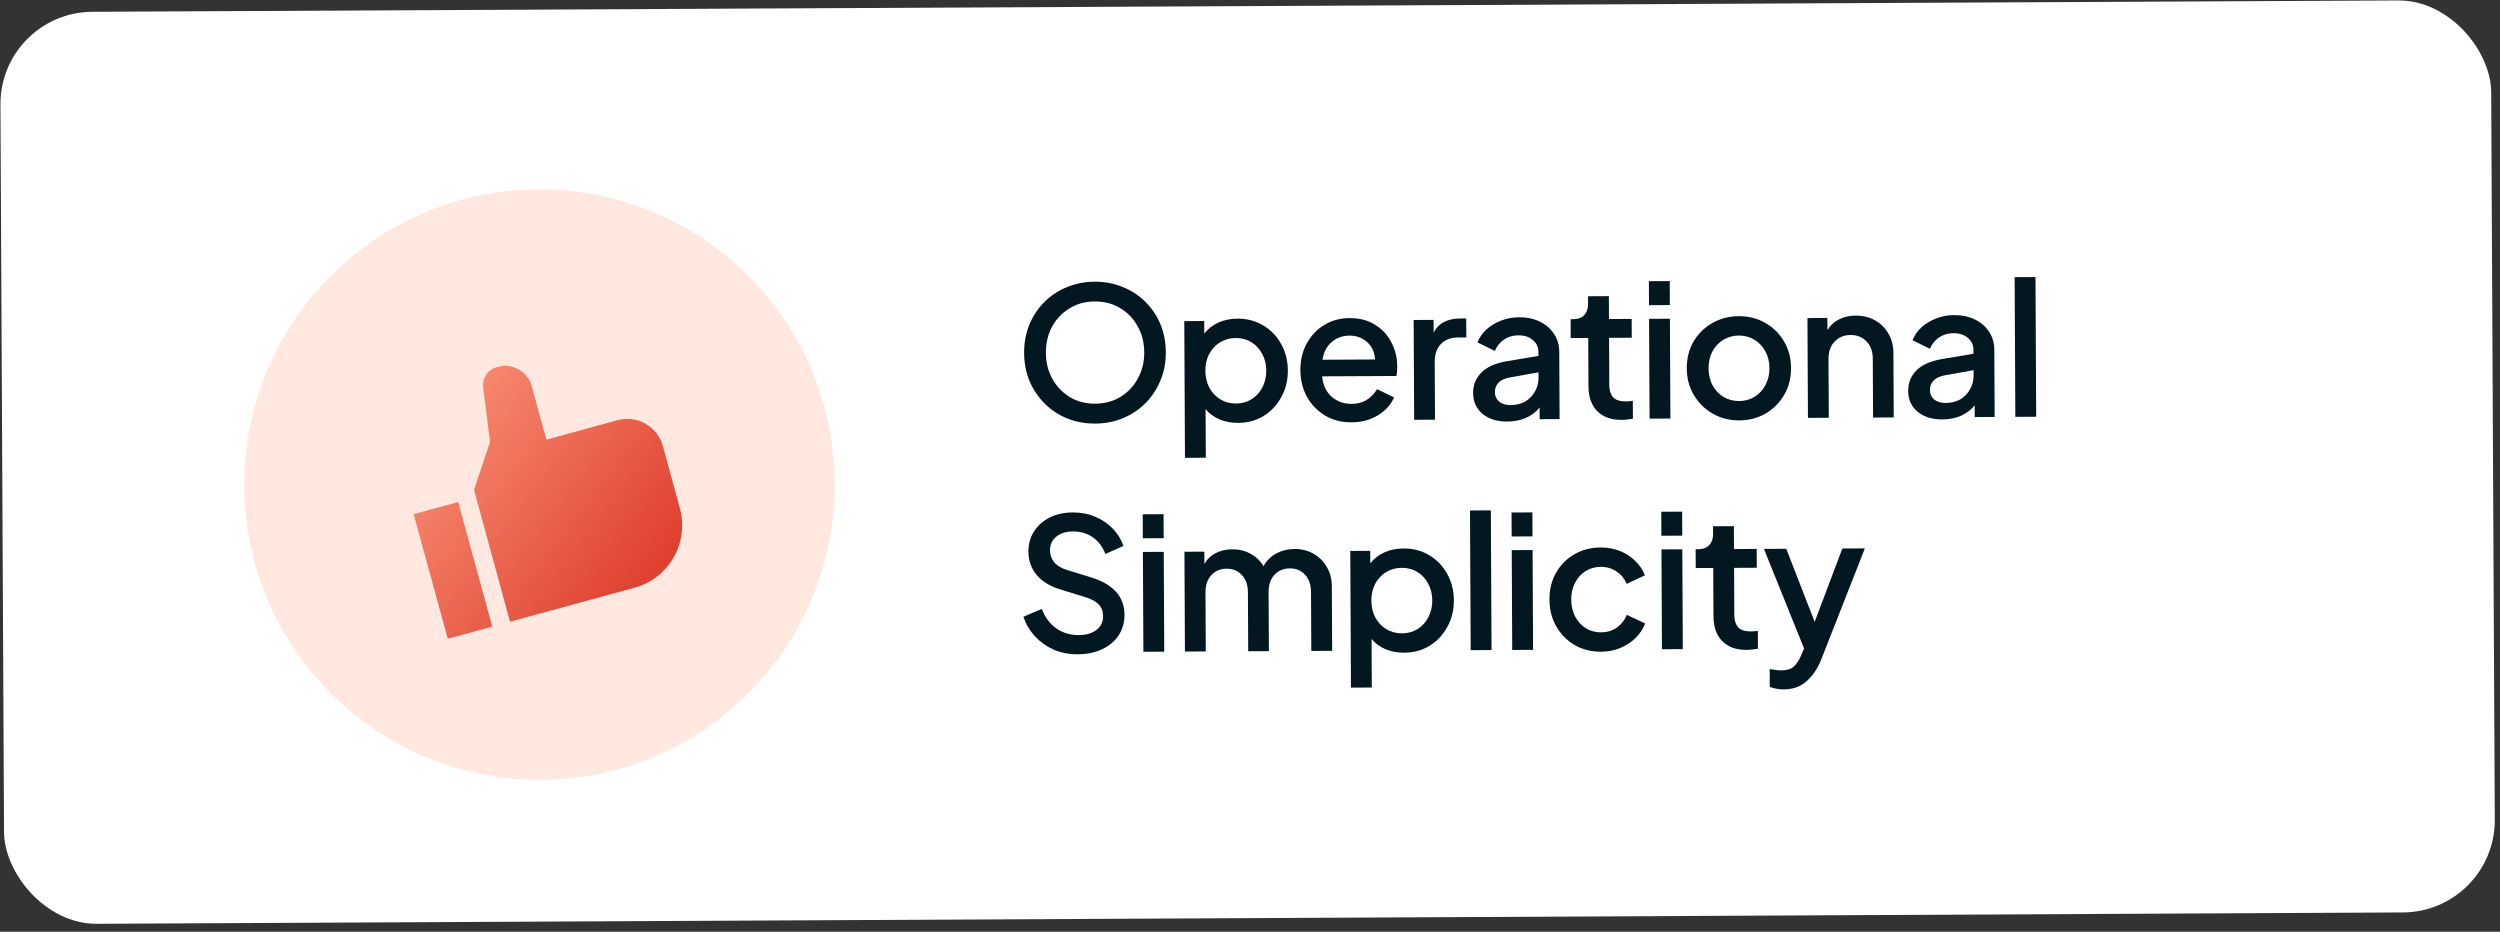 <svg width="271" height="101" viewBox="0 0 271 101" fill="none" xmlns="http://www.w3.org/2000/svg">
<rect x="0" y="0" width="271" height="101" fill="#333333" stroke="none"/>
<rect y="1.328" width="270" height="98.862" rx="10" transform="rotate(-0.282 0 1.328)" fill="white"/>
<path d="M118.733 45.916C119.813 45.911 120.818 45.713 121.75 45.322C122.681 44.93 123.492 44.386 124.182 43.69C124.872 42.993 125.408 42.177 125.79 41.242C126.185 40.306 126.38 39.285 126.375 38.179C126.369 37.072 126.171 36.053 125.78 35.122C125.388 34.19 124.838 33.38 124.128 32.69C123.431 32 122.615 31.471 121.68 31.102C120.745 30.72 119.737 30.531 118.657 30.537C117.577 30.542 116.571 30.74 115.64 31.131C114.708 31.509 113.898 32.047 113.208 32.743C112.518 33.427 111.975 34.243 111.58 35.192C111.198 36.127 111.009 37.148 111.015 38.254C111.02 39.361 111.219 40.387 111.61 41.331C112.015 42.263 112.565 43.074 113.262 43.763C113.959 44.453 114.775 44.989 115.71 45.371C116.645 45.74 117.653 45.922 118.733 45.916ZM118.722 43.757C117.695 43.762 116.781 43.526 115.978 43.05C115.176 42.561 114.539 41.897 114.069 41.059C113.611 40.222 113.38 39.283 113.375 38.243C113.37 37.19 113.592 36.248 114.041 35.419C114.503 34.577 115.134 33.914 115.931 33.43C116.729 32.933 117.641 32.682 118.667 32.677C119.707 32.672 120.629 32.914 121.431 33.403C122.233 33.879 122.863 34.536 123.321 35.374C123.792 36.198 124.029 37.137 124.035 38.19C124.04 39.23 123.811 40.172 123.349 41.014C122.899 41.856 122.269 42.526 121.458 43.023C120.661 43.507 119.749 43.752 118.722 43.757Z" fill="#021720"/>
<path d="M128.45 49.629L130.71 49.618L130.684 44.358C131.086 44.836 131.595 45.207 132.209 45.47C132.824 45.721 133.491 45.844 134.211 45.84C135.251 45.835 136.176 45.584 136.987 45.087C137.798 44.576 138.435 43.893 138.897 43.037C139.373 42.182 139.608 41.22 139.603 40.154C139.598 39.087 139.353 38.128 138.869 37.277C138.398 36.426 137.748 35.756 136.919 35.267C136.103 34.778 135.182 34.535 134.155 34.541C133.382 34.544 132.683 34.688 132.058 34.971C131.446 35.254 130.941 35.65 130.543 36.158L130.537 34.798L128.377 34.809L128.45 49.629ZM133.981 43.742C133.354 43.745 132.787 43.594 132.278 43.29C131.784 42.986 131.388 42.568 131.092 42.036C130.81 41.49 130.667 40.878 130.663 40.198C130.66 39.518 130.797 38.91 131.074 38.376C131.365 37.841 131.756 37.419 132.248 37.11C132.753 36.801 133.319 36.645 133.946 36.642C134.586 36.638 135.153 36.789 135.648 37.093C136.143 37.397 136.532 37.816 136.814 38.347C137.11 38.879 137.26 39.485 137.263 40.165C137.266 40.845 137.123 41.459 136.832 42.007C136.555 42.542 136.17 42.964 135.678 43.273C135.187 43.582 134.621 43.738 133.981 43.742Z" fill="#021720"/>
<path d="M146.509 45.78C147.616 45.774 148.575 45.516 149.386 45.006C150.21 44.495 150.787 43.852 151.116 43.077L149.272 42.186C149.007 42.641 148.642 43.023 148.177 43.332C147.725 43.627 147.173 43.777 146.519 43.78C145.666 43.784 144.938 43.521 144.336 42.99C143.733 42.447 143.396 41.715 143.325 40.795L151.365 40.756C151.404 40.596 151.43 40.422 151.442 40.236C151.455 40.049 151.46 39.869 151.459 39.695C151.455 38.762 151.244 37.903 150.827 37.118C150.423 36.321 149.833 35.683 149.057 35.207C148.295 34.718 147.367 34.475 146.274 34.481C145.26 34.486 144.348 34.737 143.537 35.234C142.74 35.718 142.11 36.388 141.647 37.244C141.185 38.086 140.956 39.047 140.961 40.127C140.967 41.194 141.205 42.159 141.676 43.024C142.16 43.875 142.817 44.551 143.646 45.054C144.475 45.543 145.429 45.785 146.509 45.78ZM146.283 36.381C147.043 36.377 147.684 36.614 148.207 37.091C148.729 37.569 149.012 38.194 149.056 38.967L143.356 38.995C143.485 38.168 143.822 37.526 144.366 37.07C144.911 36.614 145.55 36.385 146.283 36.381Z" fill="#021720"/>
<path d="M153.294 45.507L155.554 45.495L155.523 39.255C155.519 38.402 155.742 37.748 156.193 37.292C156.658 36.823 157.263 36.587 158.01 36.583L158.95 36.578L158.94 34.519L158.28 34.522C157.626 34.525 157.054 34.648 156.561 34.89C156.069 35.133 155.685 35.521 155.407 36.056L155.4 34.676L153.24 34.687L153.294 45.507Z" fill="#021720"/>
<path d="M163.381 45.697C164.127 45.693 164.8 45.563 165.399 45.307C165.998 45.037 166.496 44.661 166.893 44.179L166.9 45.44L169.06 45.429L169.024 38.149C169.02 37.402 168.83 36.75 168.454 36.192C168.078 35.62 167.562 35.176 166.908 34.859C166.253 34.543 165.499 34.386 164.645 34.391C163.965 34.394 163.319 34.517 162.707 34.76C162.108 34.99 161.583 35.306 161.132 35.708C160.694 36.11 160.369 36.578 160.159 37.113L162.043 38.043C162.254 37.536 162.579 37.127 163.017 36.819C163.469 36.51 163.995 36.354 164.595 36.351C165.248 36.347 165.769 36.518 166.157 36.863C166.559 37.194 166.761 37.627 166.764 38.16L166.766 38.58L163.329 39.157C162.076 39.377 161.152 39.794 160.555 40.411C159.971 41.014 159.681 41.748 159.686 42.615C159.69 43.548 160.034 44.3 160.717 44.87C161.399 45.427 162.288 45.702 163.381 45.697ZM162.045 42.523C162.043 42.097 162.181 41.743 162.46 41.461C162.739 41.18 163.178 40.991 163.777 40.895L166.775 40.36L166.777 40.94C166.78 41.487 166.649 41.987 166.385 42.442C166.134 42.897 165.782 43.258 165.33 43.527C164.878 43.783 164.345 43.912 163.732 43.915C163.239 43.917 162.831 43.793 162.51 43.541C162.202 43.276 162.047 42.937 162.045 42.523Z" fill="#021720"/>
<path d="M175.787 45.516C175.974 45.515 176.181 45.501 176.407 45.473C176.634 45.445 176.833 45.417 177.007 45.39L176.997 43.45C176.744 43.491 176.497 43.512 176.257 43.514C175.604 43.517 175.137 43.366 174.855 43.06C174.587 42.742 174.451 42.309 174.449 41.762L174.424 36.622L176.883 36.61L176.873 34.57L174.413 34.582L174.401 32.102L172.141 32.114L172.145 32.954C172.148 33.46 172.01 33.861 171.731 34.156C171.453 34.45 171.06 34.599 170.554 34.601L170.254 34.603L170.264 36.643L172.164 36.633L172.189 41.873C172.195 43.033 172.513 43.932 173.143 44.569C173.772 45.206 174.654 45.521 175.787 45.516Z" fill="#021720"/>
<path d="M178.752 33.081L181.012 33.07L180.999 30.47L178.739 30.481L178.752 33.081ZM178.812 45.381L181.072 45.37L181.019 34.55L178.759 34.561L178.812 45.381Z" fill="#021720"/>
<path d="M188.536 45.573C189.576 45.568 190.521 45.323 191.372 44.839C192.223 44.342 192.9 43.665 193.402 42.809C193.904 41.953 194.153 40.979 194.148 39.885C194.142 38.792 193.884 37.827 193.373 36.989C192.876 36.138 192.199 35.475 191.344 34.999C190.488 34.51 189.533 34.268 188.48 34.273C187.427 34.278 186.468 34.53 185.604 35.027C184.753 35.512 184.076 36.182 183.573 37.037C183.084 37.88 182.842 38.848 182.848 39.941C182.853 41.021 183.111 41.986 183.622 42.837C184.133 43.688 184.816 44.358 185.672 44.847C186.541 45.336 187.496 45.578 188.536 45.573ZM188.525 43.473C187.899 43.476 187.331 43.326 186.823 43.022C186.328 42.717 185.933 42.299 185.637 41.767C185.354 41.222 185.211 40.609 185.208 39.929C185.204 39.249 185.341 38.642 185.619 38.107C185.909 37.573 186.301 37.151 186.793 36.842C187.298 36.532 187.864 36.376 188.49 36.373C189.117 36.37 189.678 36.521 190.173 36.825C190.681 37.129 191.076 37.547 191.359 38.079C191.655 38.611 191.804 39.217 191.808 39.897C191.811 40.577 191.667 41.191 191.377 41.739C191.099 42.274 190.708 42.696 190.203 43.005C189.711 43.314 189.152 43.47 188.525 43.473Z" fill="#021720"/>
<path d="M195.981 45.297L198.241 45.285L198.209 38.905C198.205 38.105 198.429 37.478 198.88 37.022C199.331 36.553 199.903 36.317 200.597 36.314C201.303 36.31 201.878 36.541 202.32 37.005C202.776 37.456 203.005 38.082 203.009 38.882L203.041 45.262L205.281 45.251L205.246 38.251C205.242 37.451 205.059 36.752 204.696 36.154C204.346 35.542 203.864 35.064 203.249 34.721C202.634 34.377 201.933 34.207 201.146 34.211C200.48 34.214 199.88 34.35 199.348 34.62C198.816 34.889 198.398 35.278 198.094 35.786L198.087 34.466L195.927 34.477L195.981 45.297Z" fill="#021720"/>
<path d="M210.54 45.465C211.287 45.461 211.96 45.331 212.559 45.075C213.157 44.805 213.655 44.429 214.053 43.947L214.059 45.208L216.219 45.197L216.183 37.917C216.18 37.17 215.99 36.518 215.614 35.96C215.238 35.388 214.722 34.944 214.067 34.627C213.412 34.311 212.658 34.154 211.805 34.158C211.125 34.162 210.479 34.285 209.867 34.528C209.268 34.758 208.743 35.074 208.291 35.476C207.853 35.878 207.529 36.346 207.318 36.881L209.203 37.811C209.414 37.304 209.738 36.895 210.177 36.587C210.629 36.278 211.154 36.122 211.754 36.119C212.408 36.115 212.929 36.286 213.317 36.631C213.719 36.962 213.921 37.395 213.923 37.928L213.925 38.348L210.488 38.925C209.236 39.145 208.311 39.562 207.714 40.179C207.131 40.782 206.841 41.516 206.845 42.383C206.85 43.316 207.194 44.068 207.876 44.638C208.559 45.195 209.447 45.47 210.54 45.465ZM209.205 42.291C209.203 41.865 209.341 41.511 209.62 41.229C209.898 40.948 210.337 40.759 210.937 40.663L213.934 40.128L213.937 40.708C213.94 41.255 213.809 41.755 213.544 42.21C213.293 42.665 212.942 43.026 212.49 43.295C212.038 43.551 211.505 43.68 210.892 43.683C210.398 43.685 209.991 43.561 209.67 43.309C209.362 43.044 209.207 42.705 209.205 42.291Z" fill="#021720"/>
<path d="M218.462 45.186L220.722 45.175L220.647 30.035L218.387 30.046L218.462 45.186Z" fill="#021720"/>
<path d="M116.836 70.926C117.836 70.921 118.715 70.737 119.473 70.373C120.245 70.009 120.842 69.506 121.266 68.864C121.689 68.209 121.899 67.468 121.895 66.641C121.885 64.681 120.685 63.334 118.295 62.599L115.691 61.792C115.063 61.608 114.595 61.33 114.287 60.959C113.978 60.587 113.823 60.161 113.82 59.681C113.817 59.054 114.041 58.553 114.493 58.178C114.958 57.802 115.557 57.612 116.29 57.609C117.117 57.605 117.838 57.814 118.453 58.238C119.069 58.662 119.525 59.266 119.822 60.051L121.778 59.182C121.534 58.463 121.145 57.831 120.609 57.287C120.086 56.743 119.457 56.32 118.722 56.017C117.987 55.7 117.173 55.544 116.28 55.549C115.347 55.553 114.514 55.737 113.783 56.101C113.064 56.465 112.5 56.967 112.09 57.609C111.68 58.238 111.477 58.972 111.481 59.812C111.486 60.772 111.783 61.611 112.373 62.328C112.963 63.032 113.819 63.554 114.941 63.895L117.745 64.762C118.333 64.945 118.781 65.197 119.089 65.515C119.411 65.833 119.573 66.266 119.575 66.813C119.578 67.426 119.334 67.921 118.843 68.296C118.365 68.659 117.725 68.842 116.925 68.846C116.019 68.85 115.211 68.607 114.502 68.118C113.806 67.628 113.283 66.924 112.931 66.005L110.936 66.855C111.206 67.654 111.623 68.358 112.186 68.969C112.749 69.58 113.425 70.063 114.213 70.419C115.015 70.762 115.889 70.931 116.836 70.926Z" fill="#021720"/>
<path d="M123.883 58.351L126.143 58.34L126.13 55.74L123.87 55.751L123.883 58.351ZM123.944 70.651L126.204 70.64L126.15 59.82L123.89 59.831L123.944 70.651Z" fill="#021720"/>
<path d="M128.446 70.629L130.706 70.618L130.674 64.238C130.671 63.438 130.881 62.81 131.305 62.355C131.73 61.886 132.282 61.65 132.962 61.647C133.642 61.643 134.196 61.874 134.625 62.339C135.054 62.79 135.27 63.415 135.274 64.215L135.306 70.595L137.546 70.584L137.514 64.204C137.51 63.404 137.721 62.777 138.145 62.321C138.583 61.852 139.142 61.616 139.822 61.613C140.502 61.61 141.049 61.84 141.465 62.305C141.894 62.756 142.11 63.382 142.114 64.182L142.146 70.562L144.406 70.55L144.371 63.551C144.367 62.751 144.184 62.051 143.821 61.453C143.471 60.842 142.989 60.364 142.374 60.02C141.772 59.677 141.091 59.507 140.331 59.51C139.611 59.514 138.959 59.67 138.374 59.98C137.788 60.29 137.317 60.752 136.96 61.367C136.638 60.809 136.175 60.364 135.574 60.034C134.972 59.703 134.305 59.54 133.571 59.544C132.918 59.547 132.325 59.683 131.793 59.952C131.261 60.222 130.85 60.617 130.559 61.139L130.553 59.798L128.393 59.809L128.446 70.629Z" fill="#021720"/>
<path d="M146.444 74.54L148.704 74.529L148.678 69.269C149.081 69.748 149.589 70.118 150.204 70.382C150.818 70.632 151.486 70.756 152.206 70.752C153.246 70.747 154.171 70.496 154.982 69.999C155.793 69.488 156.429 68.805 156.892 67.949C157.368 67.093 157.603 66.132 157.598 65.066C157.593 63.999 157.348 63.04 156.864 62.189C156.393 61.338 155.743 60.668 154.914 60.179C154.098 59.689 153.177 59.447 152.15 59.452C151.377 59.456 150.677 59.599 150.052 59.883C149.44 60.166 148.936 60.561 148.538 61.07L148.531 59.71L146.371 59.721L146.444 74.54ZM151.975 68.653C151.349 68.656 150.781 68.506 150.273 68.202C149.778 67.897 149.383 67.479 149.087 66.947C148.804 66.402 148.661 65.79 148.658 65.109C148.655 64.43 148.792 63.822 149.069 63.288C149.36 62.753 149.751 62.331 150.243 62.022C150.748 61.712 151.314 61.556 151.94 61.553C152.58 61.55 153.148 61.701 153.643 62.005C154.138 62.309 154.526 62.727 154.809 63.259C155.105 63.791 155.254 64.397 155.258 65.077C155.261 65.757 155.118 66.371 154.827 66.919C154.549 67.454 154.165 67.876 153.673 68.185C153.181 68.494 152.615 68.65 151.975 68.653Z" fill="#021720"/>
<path d="M159.423 70.477L161.683 70.466L161.608 55.326L159.348 55.337L159.423 70.477Z" fill="#021720"/>
<path d="M163.865 58.155L166.125 58.144L166.112 55.544L163.852 55.555L163.865 58.155ZM163.925 70.454L166.185 70.443L166.132 59.623L163.872 59.635L163.925 70.454Z" fill="#021720"/>
<path d="M173.569 70.647C174.315 70.643 175.008 70.507 175.647 70.237C176.285 69.967 176.837 69.604 177.301 69.149C177.779 68.68 178.123 68.158 178.334 67.584L176.349 66.653C176.112 67.228 175.747 67.69 175.256 68.039C174.777 68.374 174.212 68.544 173.558 68.547C172.945 68.55 172.391 68.4 171.896 68.095C171.414 67.791 171.032 67.373 170.75 66.841C170.467 66.296 170.324 65.683 170.321 65.003C170.317 64.31 170.454 63.702 170.732 63.181C171.009 62.646 171.387 62.224 171.866 61.915C172.357 61.606 172.91 61.45 173.523 61.447C174.177 61.444 174.751 61.614 175.246 61.959C175.741 62.29 176.103 62.734 176.332 63.293L178.308 62.364C178.078 61.765 177.722 61.24 177.24 60.789C176.771 60.325 176.216 59.967 175.575 59.717C174.934 59.467 174.246 59.344 173.513 59.347C172.433 59.352 171.474 59.604 170.637 60.101C169.799 60.585 169.142 61.255 168.666 62.111C168.191 62.953 167.955 63.915 167.961 64.995C167.966 66.075 168.211 67.04 168.695 67.891C169.179 68.742 169.842 69.419 170.685 69.921C171.527 70.41 172.489 70.652 173.569 70.647Z" fill="#021720"/>
<path d="M180.096 58.075L182.356 58.064L182.343 55.464L180.083 55.475L180.096 58.075ZM180.156 70.375L182.416 70.364L182.363 59.544L180.103 59.555L180.156 70.375Z" fill="#021720"/>
<path d="M189.339 70.449C189.526 70.448 189.732 70.434 189.959 70.406C190.185 70.379 190.385 70.351 190.558 70.323L190.549 68.383C190.296 68.425 190.049 68.446 189.809 68.447C189.156 68.45 188.688 68.299 188.407 67.994C188.139 67.675 188.003 67.243 188.001 66.696L187.975 61.556L190.435 61.544L190.425 59.504L187.965 59.516L187.953 57.036L185.693 57.047L185.697 57.887C185.7 58.394 185.562 58.794 185.283 59.089C185.005 59.384 184.612 59.533 184.105 59.535L183.805 59.536L183.815 61.577L185.715 61.567L185.741 66.807C185.747 67.967 186.065 68.865 186.694 69.502C187.324 70.139 188.206 70.455 189.339 70.449Z" fill="#021720"/>
<path d="M193.346 74.73C194.372 74.725 195.211 74.421 195.861 73.817C196.525 73.227 197.048 72.445 197.43 71.47L202.151 59.446L199.711 59.458L196.71 67.413L193.631 59.488L191.211 59.5L195.564 70.299L195.267 70.98C195.03 71.555 194.759 71.976 194.453 72.244C194.161 72.526 193.702 72.668 193.075 72.671C192.862 72.672 192.642 72.653 192.415 72.614C192.188 72.589 191.995 72.556 191.835 72.517L191.844 74.457C192.071 74.549 192.312 74.615 192.565 74.654C192.832 74.706 193.092 74.731 193.346 74.73Z" fill="#021720"/>
<circle cx="58.483" cy="52.526" r="32" transform="rotate(-0.282 58.483 52.526)" fill="#FF6A39" fill-opacity="0.16"/>
<path d="M44.845 55.733L49.669 54.415L53.358 67.92L48.535 69.238L44.845 55.733ZM68.793 63.703L55.288 67.393L51.386 53.113L53.118 47.91L52.373 41.979C52.316 41.502 52.431 41.02 52.698 40.62C52.966 40.22 53.368 39.93 53.831 39.801L53.959 39.766C54.727 39.557 55.546 39.661 56.237 40.056C56.927 40.45 57.434 41.102 57.644 41.869L59.225 47.657L66.942 45.548C67.966 45.27 69.058 45.409 69.979 45.935C70.9 46.461 71.575 47.33 71.855 48.353L73.7 55.105C74.187 56.896 73.944 58.807 73.024 60.419C72.104 62.031 70.582 63.212 68.793 63.703Z" fill="url(#paint0_linear_410_5)"/>
<defs>
<linearGradient id="paint0_linear_410_5" x1="40.25" y1="38.914" x2="82.432" y2="70.495" gradientUnits="userSpaceOnUse">
<stop stop-color="#FFA386"/>
<stop offset="1" stop-color="#D41C0F"/>
</linearGradient>
</defs>
</svg>
